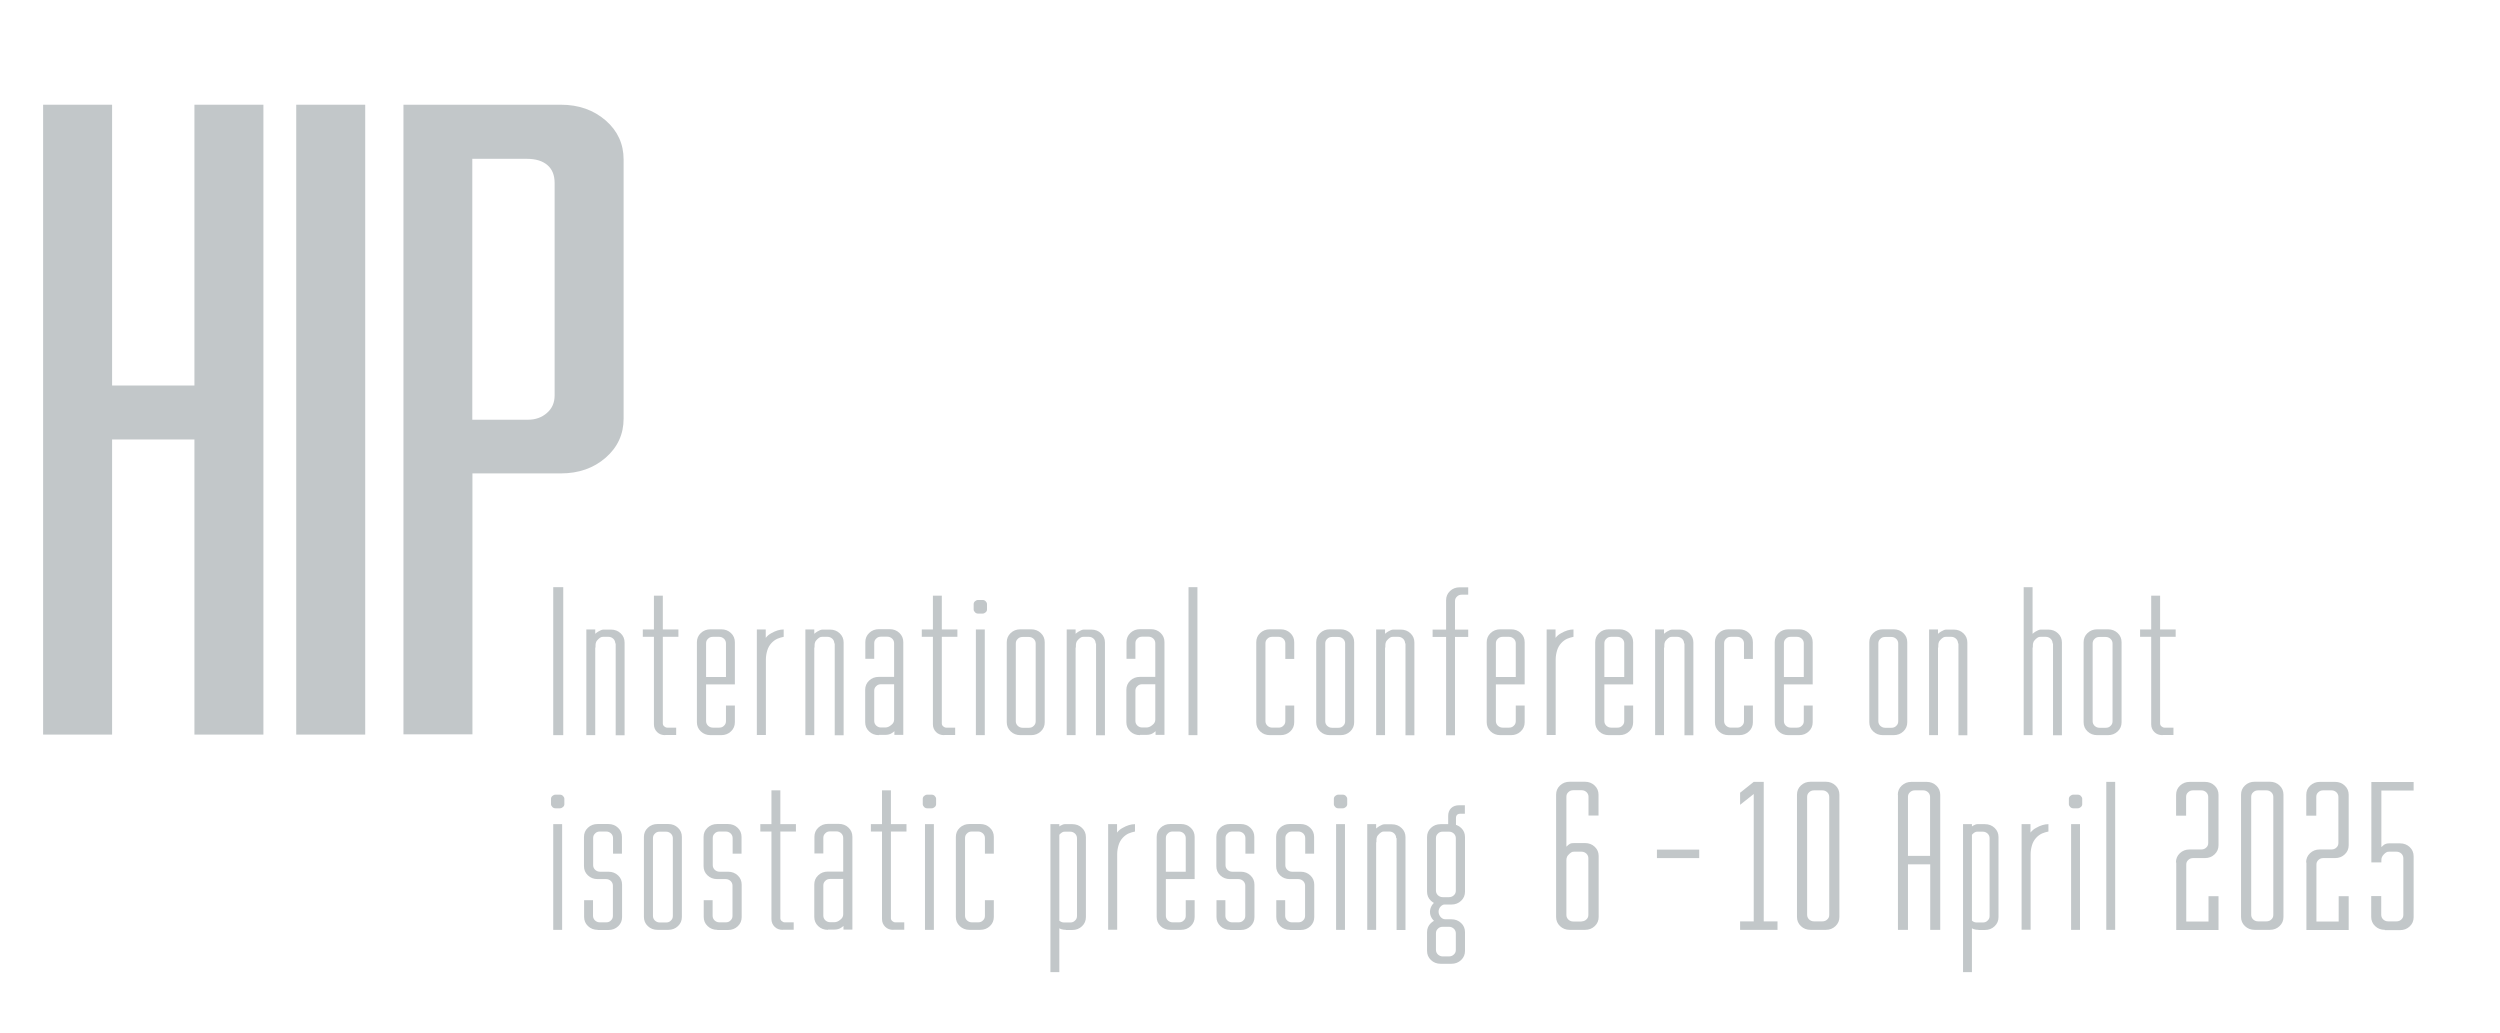 <?xml version="1.0" encoding="UTF-8"?><svg id="pfade" xmlns="http://www.w3.org/2000/svg" viewBox="0 0 179.76 74.25"><defs><style>.cls-1{fill:#c2c7c9;}</style></defs><polygon class="cls-1" points="18.94 7.53 18.94 52.82 13.98 52.82 13.98 31.6 8.06 31.6 8.06 52.82 3.1 52.82 3.1 7.53 8.06 7.53 8.06 27.72 13.98 27.72 13.98 7.53 18.94 7.53"/><path class="cls-1" d="m21.3,52.82V7.53h4.96v45.29h-4.96Z"/><path class="cls-1" d="m29.01,52.82V7.53h11.32c1.28,0,2.35.38,3.22,1.13.86.75,1.29,1.69,1.29,2.81v18.63c0,1.12-.43,2.06-1.29,2.81-.86.75-1.94,1.13-3.22,1.13h-6.36v18.76h-4.96Zm8.95-22.64c.54,0,1-.16,1.37-.49.37-.32.55-.74.55-1.26v-15.27c0-.56-.17-.99-.52-1.29-.35-.3-.84-.45-1.48-.45h-3.92v18.76h4Z"/><path class="cls-1" d="m39.78,52.86v-10.64h.72v10.64h-.72Z"/><path class="cls-1" d="m42.8,45.26v7.6h-.64v-7.6h.64Zm1.44,1c0-.13-.05-.24-.14-.33-.1-.09-.21-.14-.35-.14h-.38c-.07,0-.14.01-.18.04s-.1.06-.15.11l-.03.03c-.07.07-.13.14-.15.21-.03.07-.04.14-.04.24v.14h-.3v-.71c.18-.2.35-.35.5-.44s.27-.14.37-.14h.54c.28,0,.51.09.7.27.19.18.28.4.28.66v6.67h-.64v-6.6Z"/><path class="cls-1" d="m47.83,52.86c-.23,0-.43-.07-.58-.22-.15-.15-.23-.33-.23-.56v-6.29h-.8v-.53h.8v-2.43h.64v2.43h1.12v.53h-1.12v6.23c0,.08.03.15.1.21s.14.09.22.09h.64v.53h-.78Z"/><path class="cls-1" d="m51.09,52.86c-.28,0-.51-.09-.7-.27-.19-.18-.28-.4-.28-.66v-5.75c0-.26.09-.48.28-.66.19-.18.42-.27.7-.27h.77c.28,0,.51.09.7.27.19.18.28.4.28.66v3.03h-2.24v-.53h1.6v-2.42c0-.13-.05-.24-.14-.33-.1-.09-.21-.14-.35-.14h-.45c-.14,0-.26.04-.35.14-.1.09-.14.2-.14.33v5.59c0,.13.05.24.14.33.1.09.21.14.35.14h.45c.14,0,.26-.04.35-.14.1-.09.14-.2.14-.33v-1.12h.64v1.2c0,.26-.09.48-.28.66-.19.18-.42.27-.7.27h-.77Z"/><path class="cls-1" d="m54.42,52.86v-7.6h.64v1.05h-.22c.1-.34.3-.61.62-.78.31-.18.61-.27.89-.27v.53c-.16.03-.31.08-.46.14-.15.07-.29.17-.42.31-.14.15-.24.33-.3.53-.06.2-.1.42-.1.65v5.43h-.64Z"/><path class="cls-1" d="m58.55,45.26v7.6h-.64v-7.6h.64Zm1.44,1c0-.13-.05-.24-.14-.33-.1-.09-.21-.14-.35-.14h-.38c-.07,0-.14.01-.18.04s-.1.06-.15.11l-.03.03c-.07.07-.13.14-.15.21-.03.07-.04.14-.04.24v.14h-.3v-.71c.18-.2.35-.35.5-.44s.27-.14.37-.14h.54c.28,0,.51.09.7.27.19.18.28.4.28.66v6.67h-.64v-6.6Z"/><path class="cls-1" d="m63.19,52.86c-.28,0-.51-.09-.7-.27-.19-.18-.28-.4-.28-.66v-2.33c0-.26.09-.48.28-.66.19-.18.42-.27.7-.27h1.26v.53h-1.1c-.14,0-.26.04-.35.14-.1.09-.14.2-.14.33v2.17c0,.13.05.24.14.33.1.09.21.14.35.14h.3c.14,0,.28-.05.42-.17.15-.11.22-.24.22-.39v-5.5c0-.13-.05-.24-.14-.33-.1-.09-.21-.14-.35-.14h-.45c-.14,0-.26.04-.35.14-.1.09-.14.2-.14.33v1.12h-.64v-1.2c0-.26.09-.48.28-.66.19-.18.42-.27.7-.27h.77c.28,0,.51.09.7.27.19.18.28.4.28.66v6.67h-.64v-.67l.14.23c-.05.1-.15.2-.3.3-.14.1-.31.14-.49.14h-.46Z"/><path class="cls-1" d="m67.89,52.86c-.23,0-.43-.07-.58-.22-.15-.15-.23-.33-.23-.56v-6.29h-.8v-.53h.8v-2.43h.64v2.43h1.12v.53h-1.12v6.23c0,.08.03.15.1.21s.14.09.22.09h.64v.53h-.78Z"/><path class="cls-1" d="m70.01,43.44c0-.08.03-.15.1-.21s.14-.09.22-.09h.32c.09,0,.16.03.22.09s.1.13.1.21v.38c0,.08-.03.15-.1.21s-.14.09-.22.09h-.32c-.09,0-.16-.03-.22-.09s-.1-.13-.1-.21v-.38Zm.8,1.82v7.6h-.64v-7.6h.64Z"/><path class="cls-1" d="m73.37,52.86c-.28,0-.51-.09-.7-.27-.19-.18-.28-.4-.28-.66v-5.75c0-.26.09-.48.28-.66.19-.18.42-.27.7-.27h.77c.28,0,.51.09.7.27.19.18.28.4.28.66v5.75c0,.26-.09.48-.28.66-.19.18-.42.27-.7.27h-.77Zm.61-.53c.14,0,.26-.04.35-.14.1-.09.14-.2.14-.33v-5.59c0-.13-.05-.24-.14-.33-.1-.09-.21-.14-.35-.14h-.45c-.14,0-.26.04-.35.14-.1.09-.14.2-.14.33v5.59c0,.13.05.24.14.33.1.09.21.14.35.14h.45Z"/><path class="cls-1" d="m77.34,45.26v7.6h-.64v-7.6h.64Zm1.44,1c0-.13-.05-.24-.14-.33-.1-.09-.21-.14-.35-.14h-.38c-.07,0-.14.01-.18.04s-.1.06-.15.11l-.03.03c-.07.07-.13.14-.15.21-.03.07-.04.14-.04.24v.14h-.3v-.71c.18-.2.35-.35.5-.44s.27-.14.37-.14h.54c.28,0,.51.09.7.27.19.18.28.4.28.66v6.67h-.64v-6.6Z"/><path class="cls-1" d="m81.97,52.86c-.28,0-.51-.09-.7-.27-.19-.18-.28-.4-.28-.66v-2.33c0-.26.09-.48.28-.66.19-.18.42-.27.7-.27h1.26v.53h-1.1c-.14,0-.26.04-.35.14-.1.09-.14.2-.14.33v2.17c0,.13.05.24.14.33.1.09.21.14.35.14h.3c.14,0,.28-.05.42-.17.15-.11.22-.24.22-.39v-5.5c0-.13-.05-.24-.14-.33-.1-.09-.21-.14-.35-.14h-.45c-.14,0-.26.04-.35.14-.1.09-.14.2-.14.33v1.12h-.64v-1.2c0-.26.09-.48.28-.66.19-.18.42-.27.7-.27h.77c.28,0,.51.09.7.27.19.18.28.4.28.66v6.67h-.64v-.67l.14.23c-.05.1-.15.2-.3.3-.14.1-.31.14-.49.14h-.46Z"/><path class="cls-1" d="m85.46,52.86v-10.64h.64v10.64h-.64Z"/><path class="cls-1" d="m91.31,52.86c-.28,0-.51-.09-.7-.27-.19-.18-.28-.4-.28-.66v-5.75c0-.26.09-.48.28-.66.19-.18.42-.27.7-.27h.77c.28,0,.51.09.7.27.19.18.28.4.28.66v1.2h-.64v-1.12c0-.13-.05-.24-.14-.33-.1-.09-.21-.14-.35-.14h-.45c-.14,0-.26.04-.35.14-.1.09-.14.2-.14.33v5.59c0,.13.05.24.14.33.1.09.21.14.35.14h.45c.14,0,.26-.04.35-.14.1-.09.14-.2.14-.33v-1.12h.64v1.2c0,.26-.09.48-.28.66-.19.18-.42.27-.7.27h-.77Z"/><path class="cls-1" d="m95.62,52.86c-.28,0-.51-.09-.7-.27-.19-.18-.28-.4-.28-.66v-5.75c0-.26.09-.48.28-.66.19-.18.42-.27.7-.27h.77c.28,0,.51.09.7.27.19.18.28.4.28.66v5.75c0,.26-.09.48-.28.66-.19.18-.42.27-.7.27h-.77Zm.61-.53c.14,0,.26-.04.35-.14.1-.09.14-.2.14-.33v-5.59c0-.13-.05-.24-.14-.33-.1-.09-.21-.14-.35-.14h-.45c-.14,0-.26.04-.35.14-.1.09-.14.2-.14.33v5.59c0,.13.05.24.14.33.1.09.21.14.35.14h.45Z"/><path class="cls-1" d="m99.59,45.26v7.6h-.64v-7.6h.64Zm1.44,1c0-.13-.05-.24-.14-.33-.1-.09-.21-.14-.35-.14h-.38c-.07,0-.14.01-.18.04s-.1.06-.15.11l-.03.03c-.07.07-.13.14-.15.21-.03.07-.04.14-.04.24v.14h-.3v-.71c.18-.2.35-.35.5-.44s.27-.14.37-.14h.54c.28,0,.51.09.7.27.19.18.28.4.28.66v6.67h-.64v-6.6Z"/><path class="cls-1" d="m103.01,45.8v-.53h2.56v.53h-2.56Zm2.56-3.57v.53h-.46c-.14,0-.26.04-.35.14-.1.09-.14.2-.14.33v9.64h-.64v-9.71c0-.26.09-.48.28-.66.19-.18.42-.27.7-.27h.62Z"/><path class="cls-1" d="m107.88,52.86c-.28,0-.51-.09-.7-.27-.19-.18-.28-.4-.28-.66v-5.75c0-.26.09-.48.28-.66.19-.18.42-.27.7-.27h.77c.28,0,.51.09.7.27.19.18.28.4.28.66v3.03h-2.24v-.53h1.6v-2.42c0-.13-.05-.24-.14-.33-.1-.09-.21-.14-.35-.14h-.45c-.14,0-.26.04-.35.14-.1.09-.14.2-.14.33v5.59c0,.13.05.24.14.33.1.09.21.14.35.14h.45c.14,0,.26-.04.35-.14.1-.09.14-.2.14-.33v-1.12h.64v1.2c0,.26-.09.48-.28.66-.19.18-.42.27-.7.27h-.77Z"/><path class="cls-1" d="m111.21,52.86v-7.6h.64v1.05h-.22c.1-.34.3-.61.62-.78.31-.18.61-.27.89-.27v.53c-.16.03-.31.08-.46.14-.15.07-.29.17-.42.31-.14.15-.24.33-.3.53-.06.2-.1.42-.1.65v5.43h-.64Z"/><path class="cls-1" d="m115.68,52.86c-.28,0-.51-.09-.7-.27-.19-.18-.28-.4-.28-.66v-5.75c0-.26.09-.48.28-.66.19-.18.42-.27.7-.27h.77c.28,0,.51.09.7.27.19.18.28.4.28.66v3.03h-2.24v-.53h1.6v-2.42c0-.13-.05-.24-.14-.33-.1-.09-.21-.14-.35-.14h-.45c-.14,0-.26.04-.35.14-.1.09-.14.2-.14.33v5.59c0,.13.05.24.14.33.1.09.21.14.35.14h.45c.14,0,.26-.04.35-.14.1-.09.14-.2.14-.33v-1.12h.64v1.2c0,.26-.09.48-.28.66-.19.18-.42.27-.7.27h-.77Z"/><path class="cls-1" d="m119.65,45.26v7.6h-.64v-7.6h.64Zm1.44,1c0-.13-.05-.24-.14-.33-.1-.09-.21-.14-.35-.14h-.38c-.07,0-.14.01-.18.04s-.1.06-.15.11l-.03.03c-.07.07-.13.14-.15.21-.03.07-.04.14-.04.24v.14h-.3v-.71c.18-.2.35-.35.5-.44s.27-.14.37-.14h.54c.28,0,.51.09.7.27.19.18.28.4.28.66v6.67h-.64v-6.6Z"/><path class="cls-1" d="m124.29,52.86c-.28,0-.51-.09-.7-.27-.19-.18-.28-.4-.28-.66v-5.75c0-.26.09-.48.28-.66.19-.18.42-.27.7-.27h.77c.28,0,.51.09.7.27.19.18.28.4.28.66v1.2h-.64v-1.12c0-.13-.05-.24-.14-.33-.1-.09-.21-.14-.35-.14h-.45c-.14,0-.26.04-.35.14-.1.09-.14.2-.14.33v5.59c0,.13.05.24.14.33.1.09.21.14.35.14h.45c.14,0,.26-.04.35-.14.1-.09.14-.2.14-.33v-1.12h.64v1.2c0,.26-.09.48-.28.66-.19.18-.42.27-.7.27h-.77Z"/><path class="cls-1" d="m128.59,52.86c-.28,0-.51-.09-.7-.27-.19-.18-.28-.4-.28-.66v-5.75c0-.26.09-.48.28-.66.19-.18.42-.27.7-.27h.77c.28,0,.51.09.7.27.19.18.28.4.28.66v3.03h-2.24v-.53h1.6v-2.42c0-.13-.05-.24-.14-.33-.1-.09-.21-.14-.35-.14h-.45c-.14,0-.26.04-.35.14-.1.09-.14.2-.14.33v5.59c0,.13.05.24.14.33.1.09.21.14.35.14h.45c.14,0,.26-.04.35-.14.1-.09.14-.2.14-.33v-1.12h.64v1.2c0,.26-.09.48-.28.66-.19.18-.42.27-.7.27h-.77Z"/><path class="cls-1" d="m135.39,52.86c-.28,0-.51-.09-.7-.27-.19-.18-.28-.4-.28-.66v-5.75c0-.26.09-.48.28-.66.19-.18.42-.27.7-.27h.77c.28,0,.51.09.7.27.19.18.28.4.28.66v5.75c0,.26-.09.48-.28.66-.19.18-.42.27-.7.27h-.77Zm.61-.53c.14,0,.26-.04.35-.14.1-.09.14-.2.14-.33v-5.59c0-.13-.05-.24-.14-.33-.1-.09-.21-.14-.35-.14h-.45c-.14,0-.26.04-.35.14-.1.09-.14.2-.14.33v5.59c0,.13.05.24.14.33.1.09.21.14.35.14h.45Z"/><path class="cls-1" d="m139.35,45.26v7.6h-.64v-7.6h.64Zm1.44,1c0-.13-.05-.24-.14-.33-.1-.09-.21-.14-.35-.14h-.38c-.07,0-.14.01-.18.04s-.1.06-.15.11l-.03.03c-.07.07-.13.14-.15.21-.03.07-.04.14-.04.24v.14h-.3v-.71c.18-.2.35-.35.5-.44s.27-.14.37-.14h.54c.28,0,.51.09.7.27.19.18.28.4.28.66v6.67h-.64v-6.6Z"/><path class="cls-1" d="m145.51,52.86v-10.64h.64v10.64h-.64Zm2.08-6.6c0-.13-.05-.24-.14-.33-.1-.09-.21-.14-.35-.14h-.38c-.07,0-.14.01-.18.04s-.1.06-.15.11l-.03.03c-.07.07-.13.14-.15.21-.03.07-.04.14-.04.24v.14h-.3v-.71c.18-.2.35-.35.5-.44s.27-.14.37-.14h.54c.28,0,.51.09.7.27.19.18.28.4.28.66v6.67h-.64v-6.6Z"/><path class="cls-1" d="m150.8,52.86c-.28,0-.51-.09-.7-.27-.19-.18-.28-.4-.28-.66v-5.75c0-.26.09-.48.28-.66.19-.18.42-.27.7-.27h.77c.28,0,.51.09.7.27.19.18.28.4.28.66v5.75c0,.26-.09.48-.28.66-.19.18-.42.27-.7.27h-.77Zm.61-.53c.14,0,.26-.04.35-.14.1-.09.14-.2.14-.33v-5.59c0-.13-.05-.24-.14-.33-.1-.09-.21-.14-.35-.14h-.45c-.14,0-.26.04-.35.14-.1.09-.14.2-.14.33v5.59c0,.13.05.24.14.33.1.09.21.14.35.14h.45Z"/><path class="cls-1" d="m155.49,52.86c-.23,0-.43-.07-.58-.22-.15-.15-.23-.33-.23-.56v-6.29h-.8v-.53h.8v-2.43h.64v2.43h1.12v.53h-1.12v6.23c0,.08.03.15.1.21s.14.09.22.09h.64v.53h-.78Z"/><path class="cls-1" d="m39.62,57.44c0-.08.03-.15.1-.21s.14-.09.22-.09h.32c.09,0,.16.03.22.09s.1.13.1.21v.38c0,.08-.03.15-.1.21s-.14.09-.22.09h-.32c-.09,0-.16-.03-.22-.09s-.1-.13-.1-.21v-.38Zm.8,1.82v7.6h-.64v-7.6h.64Z"/><path class="cls-1" d="m42.98,66.86c-.28,0-.51-.09-.7-.27-.19-.18-.28-.4-.28-.66v-1.2h.64v1.12c0,.13.05.24.14.33.1.09.21.14.35.14h.45c.14,0,.26-.04.35-.14.1-.09.14-.2.14-.33v-2.17c0-.13-.05-.24-.14-.33-.1-.09-.21-.14-.35-.14h-.61c-.28,0-.51-.09-.7-.27-.19-.18-.28-.4-.28-.66v-2.1c0-.26.09-.48.28-.66.19-.18.42-.27.7-.27h.77c.28,0,.51.09.7.27.19.18.28.4.28.66v1.2h-.64v-1.12c0-.13-.05-.24-.14-.33-.1-.09-.21-.14-.35-.14h-.45c-.14,0-.26.04-.35.14-.1.09-.14.2-.14.33v1.95c0,.13.05.24.14.33.1.09.21.14.35.14h.61c.28,0,.51.09.7.27.19.18.28.4.28.66v2.33c0,.26-.09.48-.28.66-.19.18-.42.27-.7.27h-.77Z"/><path class="cls-1" d="m47.28,66.86c-.28,0-.51-.09-.7-.27-.19-.18-.28-.4-.28-.66v-5.75c0-.26.09-.48.28-.66.19-.18.42-.27.7-.27h.77c.28,0,.51.09.7.27.19.18.28.4.28.66v5.75c0,.26-.09.48-.28.66-.19.18-.42.27-.7.27h-.77Zm.61-.53c.14,0,.26-.04.35-.14.1-.09.14-.2.14-.33v-5.59c0-.13-.05-.24-.14-.33-.1-.09-.21-.14-.35-.14h-.45c-.14,0-.26.04-.35.14-.1.09-.14.2-.14.33v5.59c0,.13.05.24.14.33.1.09.21.14.35.14h.45Z"/><path class="cls-1" d="m51.58,66.86c-.28,0-.51-.09-.7-.27-.19-.18-.28-.4-.28-.66v-1.2h.64v1.12c0,.13.05.24.14.33.1.09.21.14.35.14h.45c.14,0,.26-.04.35-.14.1-.09.14-.2.14-.33v-2.17c0-.13-.05-.24-.14-.33-.1-.09-.21-.14-.35-.14h-.61c-.28,0-.51-.09-.7-.27-.19-.18-.28-.4-.28-.66v-2.1c0-.26.09-.48.28-.66.19-.18.42-.27.7-.27h.77c.28,0,.51.09.7.27.19.18.28.4.28.66v1.2h-.64v-1.12c0-.13-.05-.24-.14-.33-.1-.09-.21-.14-.35-.14h-.45c-.14,0-.26.04-.35.14-.1.09-.14.2-.14.33v1.95c0,.13.05.24.14.33.1.09.21.14.35.14h.61c.28,0,.51.09.7.27.19.18.28.4.28.66v2.33c0,.26-.09.48-.28.66-.19.18-.42.27-.7.27h-.77Z"/><path class="cls-1" d="m56.28,66.86c-.23,0-.43-.07-.58-.22-.15-.15-.23-.33-.23-.56v-6.29h-.8v-.53h.8v-2.43h.64v2.43h1.12v.53h-1.12v6.23c0,.08.03.15.1.21s.14.09.22.09h.64v.53h-.78Z"/><path class="cls-1" d="m59.53,66.86c-.28,0-.51-.09-.7-.27-.19-.18-.28-.4-.28-.66v-2.33c0-.26.09-.48.28-.66.19-.18.42-.27.7-.27h1.26v.53h-1.1c-.14,0-.26.04-.35.14-.1.09-.14.2-.14.33v2.17c0,.13.05.24.14.33.1.09.21.14.35.14h.3c.14,0,.28-.05.42-.17.15-.11.22-.24.22-.39v-5.5c0-.13-.05-.24-.14-.33-.1-.09-.21-.14-.35-.14h-.45c-.14,0-.26.04-.35.14-.1.09-.14.2-.14.33v1.12h-.64v-1.2c0-.26.09-.48.28-.66.19-.18.42-.27.7-.27h.77c.28,0,.51.09.7.27.19.18.28.4.28.66v6.67h-.64v-.67l.14.23c-.05.1-.15.2-.3.3-.14.1-.31.14-.49.14h-.46Z"/><path class="cls-1" d="m64.23,66.86c-.23,0-.43-.07-.58-.22-.15-.15-.23-.33-.23-.56v-6.29h-.8v-.53h.8v-2.43h.64v2.43h1.12v.53h-1.12v6.23c0,.08.03.15.1.21s.14.09.22.09h.64v.53h-.78Z"/><path class="cls-1" d="m66.35,57.44c0-.08.03-.15.1-.21s.14-.09.22-.09h.32c.09,0,.16.03.22.09s.1.13.1.21v.38c0,.08-.03.15-.1.21s-.14.09-.22.09h-.32c-.09,0-.16-.03-.22-.09s-.1-.13-.1-.21v-.38Zm.8,1.82v7.6h-.64v-7.6h.64Z"/><path class="cls-1" d="m69.71,66.86c-.28,0-.51-.09-.7-.27-.19-.18-.28-.4-.28-.66v-5.75c0-.26.09-.48.28-.66.19-.18.42-.27.7-.27h.77c.28,0,.51.09.7.27.19.18.28.4.28.66v1.2h-.64v-1.12c0-.13-.05-.24-.14-.33-.1-.09-.21-.14-.35-.14h-.45c-.14,0-.26.04-.35.14-.1.09-.14.2-.14.33v5.59c0,.13.05.24.14.33.1.09.21.14.35.14h.45c.14,0,.26-.04.35-.14.1-.09.14-.2.14-.33v-1.12h.64v1.2c0,.26-.09.48-.28.66-.19.18-.42.27-.7.27h-.77Z"/><path class="cls-1" d="m75.53,69.9v-10.64h.64v10.64h-.64Zm1.12-3.04c-.27,0-.47-.07-.6-.2s-.2-.32-.2-.56v-6.4s.02-.02.03-.03c.01,0,.02-.02.03-.03.11-.11.22-.2.34-.27s.23-.11.31-.11h.54c.28,0,.51.09.7.27.19.18.28.4.28.66v5.75c0,.26-.09.48-.28.66-.19.18-.42.27-.7.27h-.46Zm.3-.53c.14,0,.26-.04.35-.14.1-.09.14-.2.14-.33v-5.59c0-.13-.05-.24-.14-.33-.1-.09-.21-.14-.35-.14h-.38c-.07,0-.14.01-.18.04-.05.03-.1.06-.15.11l-.03.03c-.06.06-.11.12-.14.19-.03.07-.05.14-.05.22v5.47c0,.13.05.24.14.33.1.09.21.14.35.14h.45Z"/><path class="cls-1" d="m79.68,66.86v-7.6h.64v1.05h-.22c.1-.34.3-.61.62-.78.31-.18.61-.27.89-.27v.53c-.16.03-.31.08-.46.14-.15.07-.29.17-.42.31-.14.15-.24.33-.3.53-.06.2-.1.42-.1.65v5.43h-.64Z"/><path class="cls-1" d="m84.15,66.86c-.28,0-.51-.09-.7-.27-.19-.18-.28-.4-.28-.66v-5.75c0-.26.09-.48.28-.66.19-.18.42-.27.7-.27h.77c.28,0,.51.09.7.27.19.18.28.4.28.66v3.03h-2.24v-.53h1.6v-2.42c0-.13-.05-.24-.14-.33-.1-.09-.21-.14-.35-.14h-.45c-.14,0-.26.04-.35.14-.1.09-.14.2-.14.33v5.59c0,.13.05.24.14.33.1.09.21.14.35.14h.45c.14,0,.26-.04.35-.14.1-.09.14-.2.14-.33v-1.12h.64v1.2c0,.26-.09.48-.28.66-.19.18-.42.27-.7.27h-.77Z"/><path class="cls-1" d="m88.45,66.86c-.28,0-.51-.09-.7-.27-.19-.18-.28-.4-.28-.66v-1.2h.64v1.12c0,.13.05.24.14.33.1.09.21.14.35.14h.45c.14,0,.26-.04.35-.14.1-.09.14-.2.14-.33v-2.17c0-.13-.05-.24-.14-.33-.1-.09-.21-.14-.35-.14h-.61c-.28,0-.51-.09-.7-.27-.19-.18-.28-.4-.28-.66v-2.1c0-.26.09-.48.28-.66.19-.18.42-.27.7-.27h.77c.28,0,.51.09.7.27.19.18.28.4.28.66v1.2h-.64v-1.12c0-.13-.05-.24-.14-.33-.1-.09-.21-.14-.35-.14h-.45c-.14,0-.26.04-.35.14-.1.09-.14.2-.14.33v1.95c0,.13.05.24.14.33.1.09.21.14.35.14h.61c.28,0,.51.09.7.27.19.18.28.4.28.66v2.33c0,.26-.09.48-.28.66-.19.18-.42.27-.7.27h-.77Z"/><path class="cls-1" d="m92.75,66.86c-.28,0-.51-.09-.7-.27-.19-.18-.28-.4-.28-.66v-1.2h.64v1.12c0,.13.05.24.14.33.1.09.21.14.35.14h.45c.14,0,.26-.04.35-.14.1-.09.14-.2.14-.33v-2.17c0-.13-.05-.24-.14-.33-.1-.09-.21-.14-.35-.14h-.61c-.28,0-.51-.09-.7-.27-.19-.18-.28-.4-.28-.66v-2.1c0-.26.09-.48.28-.66.19-.18.42-.27.7-.27h.77c.28,0,.51.09.7.27.19.18.28.4.28.66v1.2h-.64v-1.12c0-.13-.05-.24-.14-.33-.1-.09-.21-.14-.35-.14h-.45c-.14,0-.26.04-.35.14-.1.09-.14.2-.14.33v1.95c0,.13.05.24.14.33.1.09.21.14.35.14h.61c.28,0,.51.09.7.27.19.18.28.4.28.66v2.33c0,.26-.09.48-.28.66-.19.18-.42.27-.7.27h-.77Z"/><path class="cls-1" d="m95.91,57.44c0-.08.03-.15.1-.21s.14-.09.22-.09h.32c.09,0,.16.03.22.09s.1.13.1.21v.38c0,.08-.03.15-.1.21s-.14.09-.22.09h-.32c-.09,0-.16-.03-.22-.09s-.1-.13-.1-.21v-.38Zm.8,1.82v7.6h-.64v-7.6h.64Z"/><path class="cls-1" d="m98.95,59.26v7.6h-.64v-7.6h.64Zm1.44,1c0-.13-.05-.24-.14-.33-.1-.09-.21-.14-.35-.14h-.38c-.07,0-.14.01-.18.04s-.1.06-.15.11l-.03.03c-.07.07-.13.14-.15.21-.03.07-.04.14-.04.24v.14h-.3v-.71c.18-.2.35-.35.5-.44s.27-.14.37-.14h.54c.28,0,.51.09.7.27.19.18.28.4.28.66v6.67h-.64v-6.6Z"/><path class="cls-1" d="m103.59,65.04c-.28,0-.51-.09-.7-.27-.19-.18-.28-.4-.28-.66v-3.92c0-.26.09-.48.28-.66.19-.18.42-.27.7-.27h.77c.28,0,.51.09.7.27.19.18.28.4.28.66v3.92c0,.26-.09.48-.28.66-.19.18-.42.27-.7.27h-.77Zm0,4.26c-.28,0-.51-.09-.7-.27-.19-.18-.28-.4-.28-.66v-1.34c0-.26.09-.48.28-.66.19-.18.42-.27.7-.27h.77c.28,0,.51.09.7.27.19.18.28.4.28.66v1.34c0,.26-.09.48-.28.66-.19.18-.42.27-.7.27h-.77Zm-.18-2.89c-.19-.09-.34-.21-.44-.36-.1-.15-.15-.31-.15-.48s.05-.33.15-.49c.1-.15.25-.27.44-.35h.51v.3c-.13,0-.24.05-.34.16-.1.11-.14.23-.14.37,0,.13.05.25.14.37.1.11.21.17.34.17v.3h-.51Zm.78-1.9c.14,0,.26-.05.35-.14.1-.09.14-.2.14-.33v-3.77c0-.13-.05-.24-.14-.33-.1-.09-.21-.14-.35-.14h-.45c-.14,0-.26.04-.35.14-.1.09-.14.2-.14.33v3.77c0,.13.05.24.14.33.1.09.21.14.35.14h.45Zm0,4.26c.14,0,.26-.05.35-.14.1-.09.14-.2.14-.33v-1.19c0-.13-.05-.24-.14-.33-.1-.09-.21-.14-.35-.14h-.45c-.14,0-.26.04-.35.14-.1.09-.14.2-.14.33v1.19c0,.13.05.24.14.33.1.09.21.14.35.14h.45Zm-.06-10.11c0-.22.07-.41.21-.55s.34-.21.59-.21h.4v.61h-.32c-.11,0-.19.03-.24.08-.05.05-.08.13-.08.23v.82h-.56v-.97Z"/><path class="cls-1" d="m112.87,66.86c-.28,0-.51-.09-.7-.27-.19-.18-.28-.4-.28-.66v-8.79c0-.26.09-.48.28-.66.19-.18.42-.27.7-.27h1.09c.28,0,.51.09.7.27.19.18.28.4.28.66v1.5h-.72v-1.35c0-.13-.05-.24-.14-.33-.1-.09-.21-.14-.35-.14h-.61c-.14,0-.26.05-.35.14-.1.09-.14.2-.14.33v3.59c.1-.1.18-.17.26-.21.08-.04.18-.05.3-.05h.78c.28,0,.51.09.7.27.19.18.28.4.28.66v4.38c0,.26-.09.48-.28.66-.19.18-.42.27-.7.27h-1.09Zm.85-.61c.14,0,.26-.05.35-.14.1-.09.14-.2.14-.33v-4.07c0-.13-.05-.24-.14-.33-.1-.09-.21-.14-.35-.14h-.54c-.07,0-.14.01-.18.04s-.1.06-.15.11l-.03.03c-.07.07-.13.14-.15.21-.03.07-.04.14-.04.24v3.92c0,.13.05.24.14.33.1.09.21.14.35.14h.61Z"/><path class="cls-1" d="m119.14,61.7v-.61h3.04v.61h-3.04Z"/><path class="cls-1" d="m126.58,56.22v.49l-1.46,1.16v-.87l.98-.78h.48Zm-1.46,10.64v-.61h2.69v.61h-2.69Zm.98,0v-10.64h.72v10.64h-.72Z"/><path class="cls-1" d="m130.19,66.86c-.28,0-.51-.09-.7-.27-.19-.18-.28-.4-.28-.66v-8.79c0-.26.09-.48.28-.66.19-.18.42-.27.7-.27h1.09c.28,0,.51.09.7.27.19.18.28.4.28.66v8.79c0,.26-.09.48-.28.66-.19.18-.42.27-.7.27h-1.09Zm.85-.61c.14,0,.26-.05.35-.14.1-.09.14-.2.14-.33v-8.48c0-.13-.05-.24-.14-.33-.1-.09-.21-.14-.35-.14h-.61c-.14,0-.26.05-.35.14-.1.09-.14.2-.14.33v8.48c0,.13.05.24.14.33.1.09.21.14.35.14h.61Z"/><path class="cls-1" d="m136.46,57.15c0-.26.09-.48.28-.66.19-.18.42-.27.7-.27h1.09c.28,0,.51.09.7.27.19.18.28.4.28.66v9.71h-.72v-4.71h-1.6v4.71h-.72v-9.71Zm.72,4.39h1.6v-4.24c0-.13-.05-.24-.14-.33-.1-.09-.21-.14-.35-.14h-.61c-.14,0-.26.05-.35.14-.1.09-.14.2-.14.33v4.24Z"/><path class="cls-1" d="m141.15,69.9v-10.64h.64v10.64h-.64Zm1.12-3.04c-.27,0-.47-.07-.6-.2s-.2-.32-.2-.56v-6.4s.02-.02.03-.03c.01,0,.02-.02.03-.03.11-.11.22-.2.34-.27s.23-.11.31-.11h.54c.28,0,.51.09.7.27.19.18.28.4.28.66v5.75c0,.26-.09.48-.28.66-.19.18-.42.27-.7.27h-.46Zm.3-.53c.14,0,.26-.04.35-.14.1-.09.14-.2.14-.33v-5.59c0-.13-.05-.24-.14-.33-.1-.09-.21-.14-.35-.14h-.38c-.07,0-.14.01-.18.04-.05.03-.1.06-.15.11l-.03.03c-.06.06-.11.12-.14.19-.03.07-.05.14-.05.22v5.47c0,.13.05.24.14.33.1.09.21.14.35.14h.45Z"/><path class="cls-1" d="m145.36,66.86v-7.6h.64v1.05h-.22c.1-.34.3-.61.62-.78.31-.18.61-.27.89-.27v.53c-.16.03-.31.08-.46.14-.15.07-.29.17-.42.31-.14.15-.24.33-.3.53-.06.2-.1.42-.1.65v5.43h-.64Z"/><path class="cls-1" d="m148.76,57.44c0-.08.03-.15.1-.21s.14-.09.22-.09h.32c.09,0,.16.03.22.09s.1.13.1.21v.38c0,.08-.03.15-.1.21s-.14.09-.22.09h-.32c-.09,0-.16-.03-.22-.09s-.1-.13-.1-.21v-.38Zm.8,1.82v7.6h-.64v-7.6h.64Z"/><path class="cls-1" d="m151.45,66.86v-10.64h.64v10.64h-.64Z"/><path class="cls-1" d="m156.46,62.01c0-.26.09-.48.28-.66.19-.18.42-.27.7-.27h.85c.14,0,.26-.05.35-.14.1-.09.14-.2.14-.33v-3.31c0-.13-.05-.24-.14-.33-.1-.09-.21-.14-.35-.14h-.61c-.14,0-.26.05-.35.14-.1.09-.14.2-.14.33v1.35h-.72v-1.5c0-.26.09-.48.28-.66.19-.18.42-.27.7-.27h1.09c.28,0,.51.09.7.27.19.18.28.4.28.66v3.62c0,.26-.09.48-.28.66-.19.18-.42.27-.7.27h-.85c-.14,0-.26.05-.35.14-.1.09-.14.2-.14.33v4.09h1.6v-1.82h.72v2.43h-3.04v-4.85Z"/><path class="cls-1" d="m162.12,66.86c-.28,0-.51-.09-.7-.27s-.28-.4-.28-.66v-8.79c0-.26.09-.48.28-.66.19-.18.42-.27.7-.27h1.09c.28,0,.51.09.7.27.19.18.28.4.28.66v8.79c0,.26-.09.48-.28.66s-.42.27-.7.27h-1.09Zm.85-.61c.14,0,.26-.05.35-.14.1-.09.14-.2.14-.33v-8.48c0-.13-.05-.24-.14-.33-.1-.09-.21-.14-.35-.14h-.61c-.14,0-.26.05-.35.14-.1.09-.14.2-.14.33v8.48c0,.13.05.24.14.33.1.09.21.14.35.14h.61Z"/><path class="cls-1" d="m165.82,62.01c0-.26.09-.48.28-.66.19-.18.42-.27.7-.27h.85c.14,0,.26-.05.35-.14.1-.09.14-.2.14-.33v-3.31c0-.13-.05-.24-.14-.33-.1-.09-.21-.14-.35-.14h-.61c-.14,0-.26.05-.35.14-.1.09-.14.2-.14.33v1.35h-.72v-1.5c0-.26.09-.48.28-.66.19-.18.42-.27.7-.27h1.09c.28,0,.51.09.7.27.19.18.28.4.28.66v3.62c0,.26-.09.48-.28.66s-.42.27-.7.27h-.85c-.14,0-.26.05-.35.14-.1.09-.14.2-.14.33v4.09h1.6v-1.82h.72v2.43h-3.04v-4.85Z"/><path class="cls-1" d="m171.48,66.86c-.28,0-.51-.09-.7-.27s-.28-.4-.28-.66v-1.5h.72v1.35c0,.13.05.24.14.33.1.09.21.14.35.14h.61c.14,0,.26-.05.35-.14.1-.09.14-.2.14-.33v-4.07c0-.13-.05-.24-.14-.33-.1-.09-.21-.14-.35-.14h-.54c-.08,0-.14.01-.18.04-.05.03-.1.06-.15.11l-.03.03c-.07.07-.12.14-.15.21-.03.07-.04.14-.04.24v.14h-.72v-5.78h3.04v.61h-2.32v4.56l-.3-.18c.22-.24.38-.4.48-.47.1-.07.22-.11.38-.11h.78c.28,0,.51.09.7.27.19.18.28.4.28.66v4.38c0,.26-.09.48-.28.66s-.42.27-.7.27h-1.09Z"/></svg>